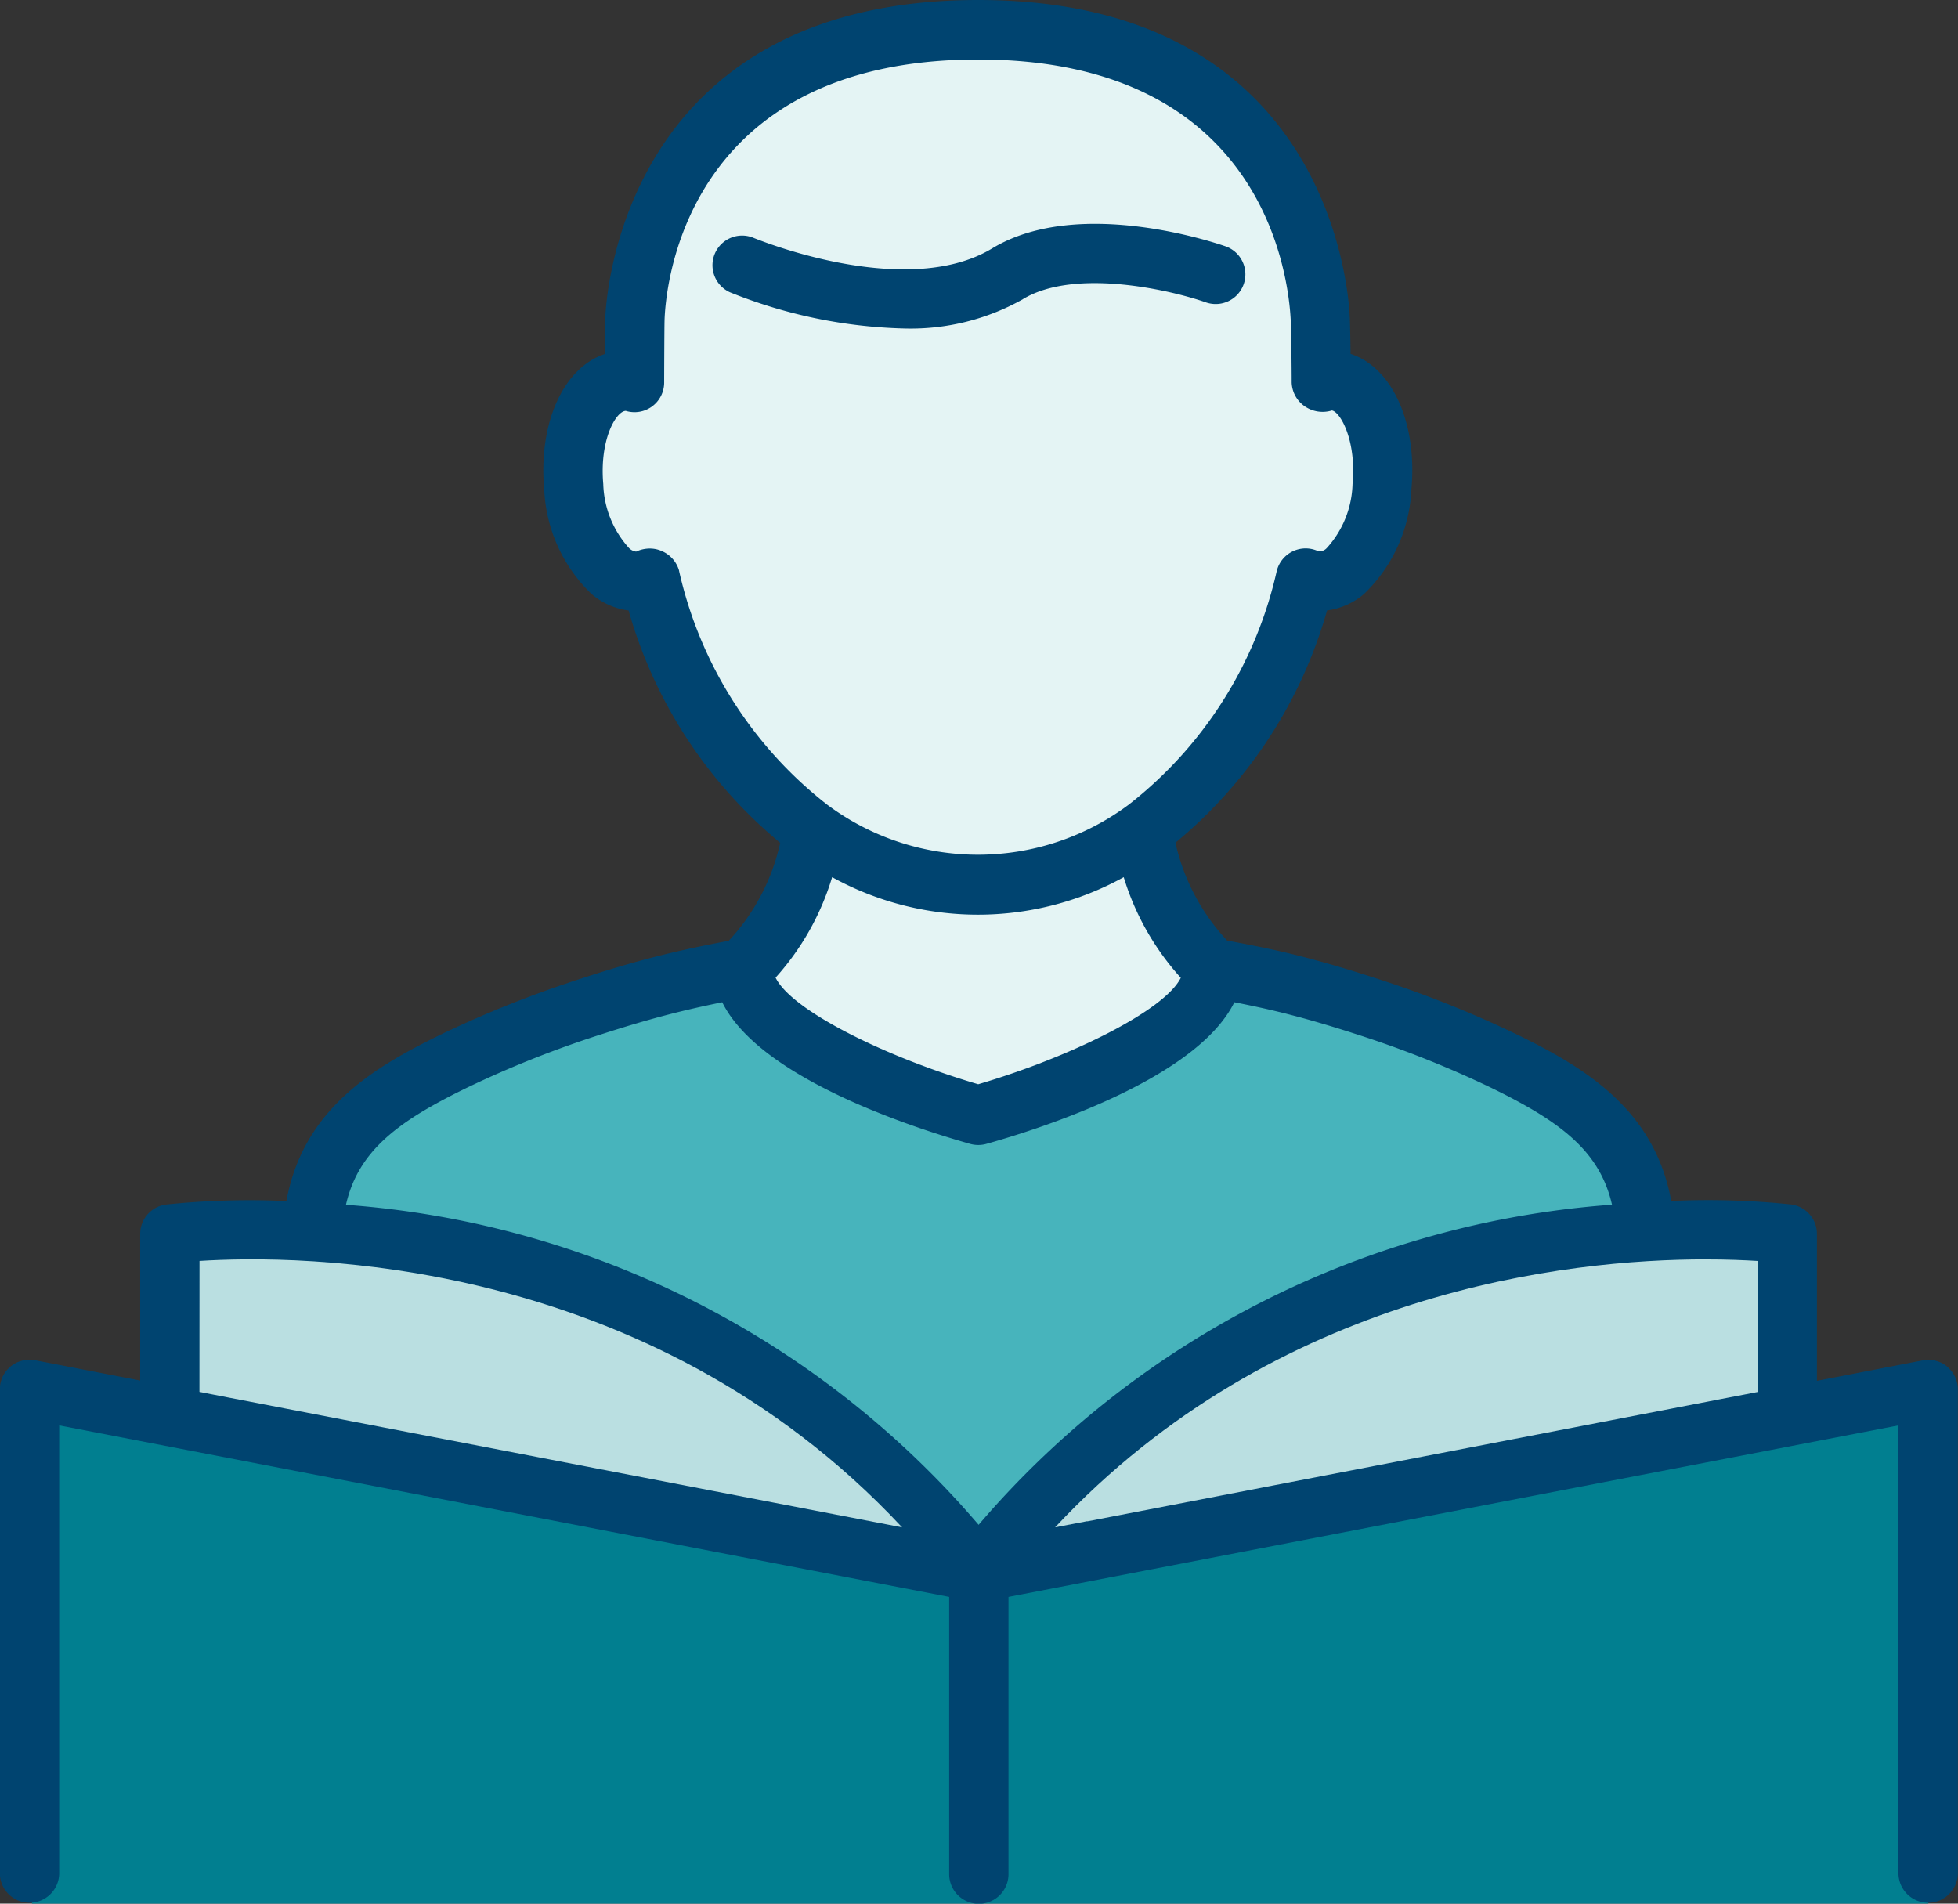 <svg xmlns="http://www.w3.org/2000/svg" width="63.569" height="61.803"><rect width="100%" height="100%" fill="#333333" stroke="none"/><defs><clipPath id="a"><rect data-name="Rectangle 664" width="63.569" height="61.803" fill="none"/></clipPath></defs><g><path data-name="Path 2243" d="M1.038 61.803h61.568V45.236l-30.855 5.63-30.713-5.631z" fill="#017f90"/><g data-name="Group 332"><g data-name="Group 331" clip-path="url(#a)"><path data-name="Path 2244" d="M63.218 44.367a.967.967 0 00-.8-.2l-3.429.662v-4.771a.964.964 0 00-.83-.954 25.973 25.973 0 00-3.9-.114c-.543-2.953-2.765-4.319-5.06-5.429a35.671 35.671 0 00-4.576-1.816c-.879-.284-1.619-.5-2.33-.684-.807-.209-1.627-.373-2.452-.524a6.839 6.839 0 01-1.679-3.178 15.125 15.125 0 004.923-7.542 2.309 2.309 0 001.207-.54 5.018 5.018 0 001.532-3.4c.194-2.172-.638-3.957-1.976-4.388-.006-.454-.015-.927-.024-1.152C43.785 9.281 43.043 0 31.76 0c-11.7 0-12.1 9.934-12.11 10.357 0 .134-.008.65-.009 1.135-1.336.436-2.166 2.219-1.973 4.388a5.018 5.018 0 001.532 3.4 2.3 2.3 0 001.208.539 15.137 15.137 0 004.922 7.544 6.81 6.81 0 01-1.671 3.18c-.805.151-1.6.318-2.393.52-.718.186-1.464.4-2.346.69a35.767 35.767 0 00-4.56 1.811c-2.3 1.112-4.52 2.477-5.062 5.429a26.25 26.25 0 00-3.917.114.963.963 0 00-.83.954v4.759l-3.406-.657a.969.969 0 00-.8.2.958.958 0 00-.35.741v15.737a.964.964 0 001.927 0V46.276l28.894 5.569v9a.963.963 0 001.926 0v-9l28.894-5.569v14.565a.964.964 0 001.927 0V45.108a.959.959 0 00-.35-.741" fill="#004470"/><path data-name="Path 2245" d="M55.386 40.887c.69 0 1.262.025 1.683.051v4.253l-.967.186-20.803 4.015v-.006l-1.044.2c7.194-7.695 16.675-8.7 21.128-8.7" fill="#badfe1"/><path data-name="Path 2246" d="M22.046 18.52a.986.986 0 00-.547-.624.96.96 0 00-.407-.088 1.049 1.049 0 00-.439.1.4.4 0 01-.227-.111 3.224 3.224 0 01-.84-2.081c-.127-1.432.409-2.364.73-2.377a.962.962 0 001.247-.92c0-.254.006-1.761.012-2.006.023-.866.5-8.481 10.184-8.481 9.3 0 10.084 7.08 10.148 8.5.017.392.029 1.569.029 1.988a.982.982 0 00.423.771 1.028 1.028 0 00.884.135c.274.048.8.974.669 2.39a3.214 3.214 0 01-.84 2.081.324.324 0 01-.27.1.966.966 0 00-1.349.633 13.317 13.317 0 01-4.807 7.593 8.181 8.181 0 01-9.8-.006 13.323 13.323 0 01-4.8-7.588" fill="#e4f4f4"/><path data-name="Path 2247" d="M27.016 28.478a9.811 9.811 0 009.467 0 8.589 8.589 0 001.853 3.267c-.54 1.086-3.663 2.6-6.577 3.456-2.918-.853-6.049-2.373-6.579-3.462a8.539 8.539 0 001.836-3.26" fill="#e4f4f4"/><path data-name="Path 2248" d="M15.201 35.294a33.859 33.859 0 014.311-1.711c.845-.273 1.556-.482 2.236-.657.561-.145 1.129-.271 1.7-.388 1.23 2.5 6.34 4.115 8.053 4.6a.974.974 0 00.26.035.962.962 0 00.259-.035c1.714-.48 6.825-2.1 8.055-4.6.584.115 1.166.24 1.741.388l.077.02.253.066c.576.155 1.189.338 1.895.566a34.091 34.091 0 014.328 1.716c2.282 1.105 3.568 2.067 3.967 3.817a29.9 29.9 0 00-20.564 10.393 29.887 29.887 0 00-20.54-10.39c.4-1.753 1.685-2.715 3.969-3.82" fill="#47b4bc"/><path data-name="Path 2249" d="M6.477 40.937c3.137-.2 14.487-.263 22.812 8.65l-.886-.171-21.027-4.052-.488-.095-.413-.081z" fill="#badfe1"/><path data-name="Path 2250" d="M33.207 9.713c1.714-1.036 4.883-.273 5.96.109a.964.964 0 00.646-1.816c-.193-.069-4.753-1.665-7.6.058-2.824 1.706-7.706-.326-7.756-.345a.963.963 0 00-.754 1.772 16.169 16.169 0 005.637 1.173 7.428 7.428 0 003.869-.95" fill="#004470"/></g></g></g></svg>